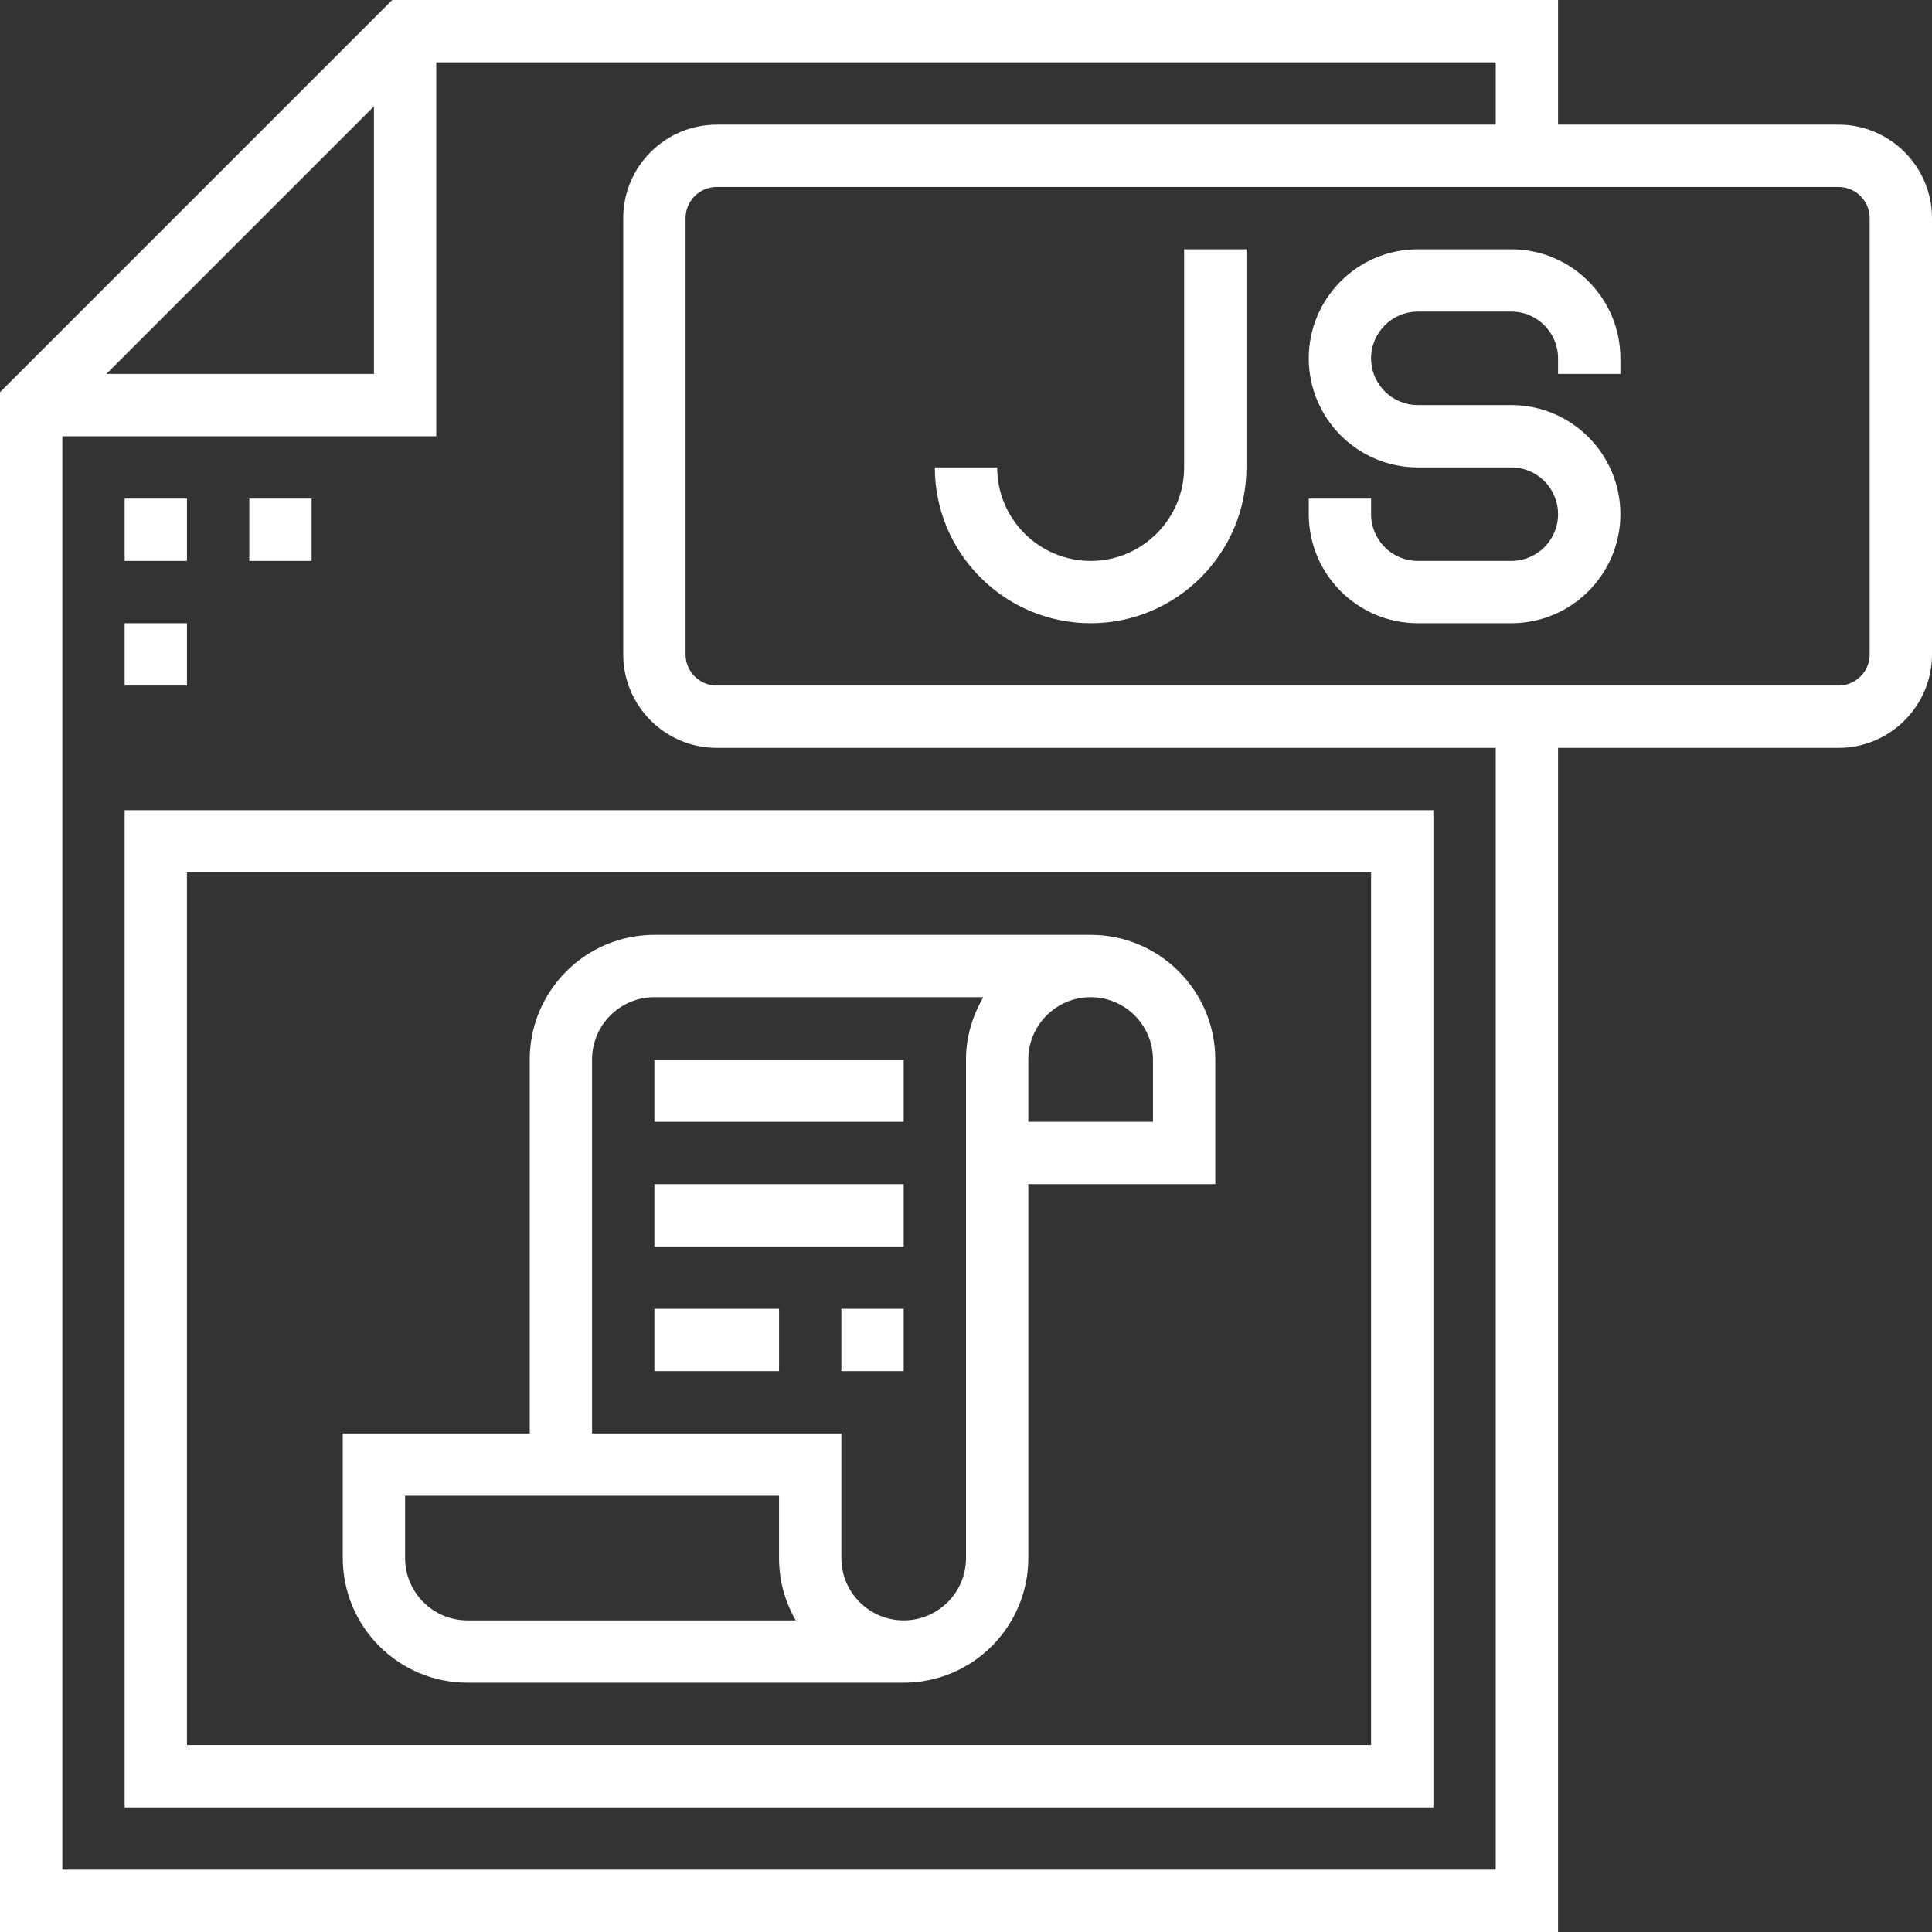 <svg xmlns="http://www.w3.org/2000/svg" viewBox="0 0 496 496" width="50" height="50" fill="#ffffff">
	<rect x="0" y="0" width="496" height="496" fill="#333333" stroke="none"/>
	<path d="M472,32h-72V0H100.688L0,100.688V496h400V192h72c13.232,0,24-10.768,24-24V56C496,42.768,485.232,32,472,32z M96,27.312
	V96H27.312L96,27.312z M384,480H16V112h96V16h272v16H184c-13.232,0-24,10.768-24,24v112c0,13.232,10.768,24,24,24h200V480z
	 M480,168c0,4.408-3.584,8-8,8H184c-4.416,0-8-3.592-8-8V56c0-4.408,3.584-8,8-8h288c4.416,0,8,3.592,8,8V168z"/>
	<rect x="32" y="128" width="16" height="16"/>
	<rect x="64" y="128" width="16" height="16"/>
	<rect x="32" y="160" width="16" height="16"/>
	<path d="M388,64h-24c-15.44,0-28,12.56-28,28s12.56,28,28,28h24c6.616,0,12,5.384,12,12c0,6.616-5.384,12-12,12h-24
	c-6.616,0-12-5.384-12-12v-4h-16v4c0,15.44,12.56,28,28,28h24c15.44,0,28-12.56,28-28s-12.56-28-28-28h-24
	c-6.616,0-12-5.384-12-12c0-6.616,5.384-12,12-12h24c6.616,0,12,5.384,12,12v4h16v-4C416,76.56,403.44,64,388,64z"/>
	<path d="M32,464h336V208H32V464z M48,224h304v224H48V224z"/>
	<path d="M304,120c0,13.232-10.768,24-24,24s-24-10.768-24-24h-16c0,22.056,17.944,40,40,40c22.056,0,40-17.944,40-40V64h-16V120z"/>
	<path d="M280,240H168c-17.648,0-32,14.352-32,32v96H88v32c0,17.648,14.352,32,32,32h112c17.648,0,32-14.352,32-32v-96h48v-32
	C312,254.352,297.648,240,280,240z M120,416c-8.824,0-16-7.176-16-16v-16h96v16c0,5.824,1.56,11.288,4.296,16H120z M248,272v128
	c0,8.824-7.176,16-16,16c-8.824,0-16-7.176-16-16v-32h-64v-96c0-8.824,7.176-16,16-16h84.448
	C249.696,260.728,248,266.144,248,272z M296,288h-32v-16c0-8.824,7.176-16,16-16c8.824,0,16,7.176,16,16V288z"/>
	<rect x="168" y="272" width="64" height="16"/>
	<rect x="168" y="304" width="64" height="16"/>
	<rect x="168" y="336" width="32" height="16"/>
	<rect x="216" y="336" width="16" height="16"/>
</svg>